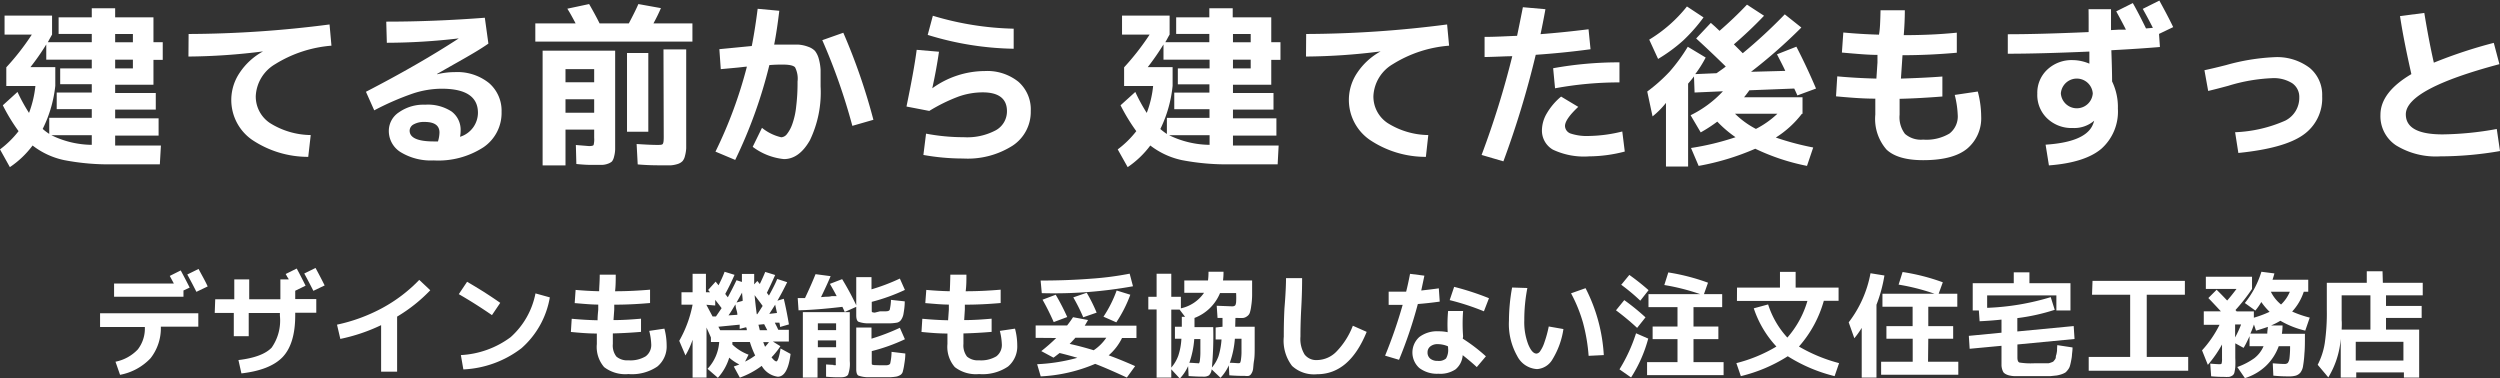 <svg id="レイヤー_1" data-name="レイヤー 1" xmlns="http://www.w3.org/2000/svg" viewBox="0 0 301.55 45.61"><rect x="0" y="0" width="301.55" height="45.61" fill="#333333" stroke="none"/><defs><style>.cls-1{fill:#fff;}</style></defs><path class="cls-1" d="M107.17,296.54v3h1.12v2.13h-1.12v3h-4.62v1h4.9v2h-4.9v1.05h5.24v2.09h-5.24V312h5.52l-.13,2.27h-5.6a28.43,28.43,0,0,1-5.91-.5A9.33,9.33,0,0,1,92.59,312a11.14,11.14,0,0,1-2.74,2.61l-1.19-2.14a11.72,11.72,0,0,0,2.24-2.2,21.86,21.86,0,0,1-1.9-3.12l1.77-1.61a21,21,0,0,0,1.39,2.53,12.92,12.92,0,0,0,.77-3.25H89.42v-2.25a29.66,29.66,0,0,0,3.08-3.95H89.21v-2.29h5.73v2.29l-.26.46c-.11.2-.19.36-.25.46h5.3v-1h-4v-2h4v-1.09h2.82v1.09Zm-7.44,6.16v-1.05H94.24v-1.84a27.88,27.88,0,0,1-1.91,2.74h3v2.25A15.28,15.28,0,0,1,93.81,310a6.06,6.06,0,0,0,.79.6v-1.94h5.13v-1.05H95.5v-2h4.23v-1H95.92V302.7Zm0,9.22v-1.16H94.86A11.31,11.31,0,0,0,99.73,311.92Zm2.82-13.37v1h2.14v-1Zm0,4.15h2.14v-1.05h-2.14Z" transform="translate(-88.66 -294.45)"/><path class="cls-1" d="M111.41,298.55a135.13,135.13,0,0,0,17-1.15l.23,2.56a15.12,15.12,0,0,0-6.79,2.23,4.72,4.72,0,0,0-2.34,3.85,3.84,3.84,0,0,0,1.71,3.25,9.44,9.44,0,0,0,4.92,1.45l-.3,2.63a12.12,12.12,0,0,1-6.81-2.08,5.85,5.85,0,0,1-1.47-8.05,7.91,7.91,0,0,1,2.83-2.59v0a74.69,74.69,0,0,1-9,.62Z" transform="translate(-88.66 -294.45)"/><path class="cls-1" d="M135.25,297.06q5.79,0,11.89-.47l.43,3.12c-.53.37-1.13.75-1.79,1.14s-1.46.85-2.39,1.37l-2,1.14v.05a8.75,8.75,0,0,1,2.1-.26,6.11,6.11,0,0,1,4.16,1.32,4.41,4.41,0,0,1,1.51,3.49,5,5,0,0,1-2.18,4.25,10,10,0,0,1-6,1.59,7,7,0,0,1-4-1,3,3,0,0,1-1.42-2.6,2.67,2.67,0,0,1,1.23-2.21,5.14,5.14,0,0,1,3.15-.91,5.23,5.23,0,0,1,3.19.82,2.74,2.74,0,0,1,1.09,2.3,4,4,0,0,1-.07.75,3.05,3.05,0,0,0,2.16-2.89q0-2.91-4.38-2.91a11.31,11.31,0,0,0-3.41.56,32.92,32.92,0,0,0-4.72,2.05l-1-2.24q6.38-3.3,11.2-6.44l0,0a75.47,75.47,0,0,1-8.68.53Zm6.24,14.45a4.1,4.1,0,0,0,.18-1.07c0-.85-.6-1.28-1.78-1.28a2.55,2.55,0,0,0-1.35.3.88.88,0,0,0-.47.75c0,.87,1,1.3,2.91,1.3Z" transform="translate(-88.66 -294.45)"/><path class="cls-1" d="M153.23,299.47v-2.2h4.86c-.36-.68-.68-1.28-1-1.77l2.63-.56c.48.83.9,1.6,1.26,2.33h3.53c.49-.93.88-1.7,1.15-2.33l2.72.49c-.27.63-.57,1.24-.9,1.84h4.7v2.2Zm6.48,12.6c.32,0,.5-.05.55-.13a2.68,2.68,0,0,0,.07-.86v-1h-3.46v4.32h-2.76V300.56h8.75v10.59c0,.58,0,1,0,1.31a3.74,3.74,0,0,1-.13.88,1.53,1.53,0,0,1-.25.58,1.43,1.43,0,0,1-.5.28,2.22,2.22,0,0,1-.76.14l-1.15,0c-.23,0-.86,0-1.89-.11l-.06-2.29Zm-2.84-7.7h3.46v-1.58h-3.46Zm0,2.05v1.63h3.46v-1.63Zm7.42,3.92v-9.5h2.57v9.5Zm4.4-9.93h2.74V311c0,.57,0,1,0,1.34a4.31,4.31,0,0,1-.15.92,1.43,1.43,0,0,1-.29.62,1.4,1.4,0,0,1-.55.34,3.68,3.68,0,0,1-.84.17q-.45,0-1.2,0c-.65,0-1.59,0-2.82-.11l-.13-2.46c1.07.07,1.89.11,2.46.11.39,0,.62,0,.7-.13s.11-.36.11-.83Z" transform="translate(-88.66 -294.45)"/><path class="cls-1" d="M179.34,300c.29-1.46.52-3,.71-4.49l2.61.24c-.19,1.57-.39,2.93-.62,4.08l1.15,0c.74,0,1.33,0,1.76,0a4.21,4.21,0,0,1,1.19.26,2.1,2.1,0,0,1,.82.5,2.65,2.65,0,0,1,.45.91,6.32,6.32,0,0,1,.23,1.37c0,.5,0,1.16,0,2a13.32,13.32,0,0,1-1.29,6.5c-.86,1.51-1.91,2.27-3.13,2.27a7.5,7.5,0,0,1-3.77-1.48l1.12-2.29a5.71,5.71,0,0,0,2.33,1.14.94.94,0,0,0,.69-.4,4.14,4.14,0,0,0,.63-1.17,8.93,8.93,0,0,0,.47-2.1,23.2,23.2,0,0,0,.17-3.05,3,3,0,0,0-.3-1.72c-.2-.22-.69-.33-1.49-.33-.36,0-.89,0-1.61.06a57.34,57.34,0,0,1-4.12,11.44l-2.38-1a53.49,53.49,0,0,0,3.79-10.25c-.23,0-.7.08-1.41.14l-1.74.16-.17-2.41Zm8.49-.7,2.55-.9a72.8,72.8,0,0,1,3.63,10.5l-2.54.73A72.26,72.26,0,0,0,187.83,299.26Z" transform="translate(-88.66 -294.45)"/><path class="cls-1" d="M199.23,300.46l2.69.23c-.21,1.46-.48,2.92-.81,4.41l0,0a10.88,10.88,0,0,1,6.32-2.08,6,6,0,0,1,4.08,1.3,4.44,4.44,0,0,1,1.48,3.54,4.87,4.87,0,0,1-2.16,4.14,10.08,10.08,0,0,1-6,1.57,27,27,0,0,1-4.79-.43l.32-2.57a24.3,24.3,0,0,0,4.54.43,7.35,7.35,0,0,0,3.88-.84,2.61,2.61,0,0,0,1.34-2.3c0-1.51-1-2.27-2.93-2.27a8.81,8.81,0,0,0-2.92.51,20.34,20.34,0,0,0-3.52,1.73L198,307.3C198.57,304.53,199,302.25,199.23,300.46Zm1.33-1.8.62-2.31a36.35,36.35,0,0,0,9.75,1.56l0,2.42A37,37,0,0,1,200.56,298.66Z" transform="translate(-88.66 -294.45)"/><path class="cls-1" d="M242,296.54v3h1.11v2.13H242v3h-4.62v1h4.89v2h-4.89v1.05h5.24v2.09h-5.24V312h5.51l-.12,2.27h-5.61a28.57,28.57,0,0,1-5.91-.5,9.45,9.45,0,0,1-3.84-1.77,11.27,11.27,0,0,1-2.73,2.61l-1.2-2.14a11.72,11.72,0,0,0,2.24-2.2,22.82,22.82,0,0,1-1.9-3.12l1.78-1.61a21.09,21.09,0,0,0,1.38,2.53,12.5,12.5,0,0,0,.77-3.25h-3.5v-2.25a30.52,30.52,0,0,0,3.08-3.95H224v-2.29h5.74v2.29c-.06.1-.15.25-.26.46s-.2.36-.26.46h5.31v-1h-4v-2h4v-1.09h2.82v1.09Zm-7.44,6.16v-1.05H229v-1.84a29.61,29.61,0,0,1-1.9,2.74h3v2.25a15.28,15.28,0,0,1-1.48,5.21,6.83,6.83,0,0,0,.79.6v-1.94h5.14v-1.05H230.3v-2h4.24v-1h-3.81V302.7Zm0,9.22v-1.16h-4.88A11.36,11.36,0,0,0,234.54,311.92Zm2.82-13.37v1h2.14v-1Zm0,4.15h2.14v-1.05h-2.14Z" transform="translate(-88.66 -294.45)"/><path class="cls-1" d="M246.21,298.55a135,135,0,0,0,17-1.15l.24,2.56a15,15,0,0,0-6.79,2.23,4.72,4.72,0,0,0-2.34,3.85,3.84,3.84,0,0,0,1.71,3.25,9.43,9.43,0,0,0,4.91,1.45l-.29,2.63a12.07,12.07,0,0,1-6.81-2.08,5.85,5.85,0,0,1-1.48-8.05,8,8,0,0,1,2.83-2.59v0a74.42,74.42,0,0,1-9,.62Z" transform="translate(-88.66 -294.45)"/><path class="cls-1" d="M274.48,298.57q2.76-.21,5.79-.59l.24,2.41c-2.22.3-4.43.52-6.61.67A111.47,111.47,0,0,1,270,313.91l-2.63-.77a106.51,106.51,0,0,0,3.7-11.91c-.73,0-1.84.07-3.34.1V298.9c1.3,0,2.61-.08,3.92-.13.08-.37.32-1.52.7-3.45l2.72.24C274.84,296.83,274.64,297.83,274.48,298.57Zm9.86,11.74.3,2.42a17.33,17.33,0,0,1-4.28.58,8.78,8.78,0,0,1-4.39-.81,2.65,2.65,0,0,1-1.32-2.4,4.08,4.08,0,0,1,.6-2,7.63,7.63,0,0,1,1.71-2l2.07,1.24c-1.07,1-1.6,1.77-1.6,2.31a1,1,0,0,0,.69.91,6.27,6.27,0,0,0,2.24.29A17.58,17.58,0,0,0,284.34,310.31Zm-.34-5.92a42.62,42.62,0,0,0-7.77.71l-.23-2.42a44.5,44.5,0,0,1,8-.71Z" transform="translate(-88.66 -294.45)"/><path class="cls-1" d="M303,301l2.34-.92c.76,1.47,1.56,3.15,2.37,5.05l-2.25.83-.11-.25-.14-.31-.13-.27-5.41.21c-.19.27-.4.55-.64.84h7.05v2H306a12.08,12.08,0,0,1-3.14,2.86,33,33,0,0,0,4.51,1.2l-.75,2.22a26.14,26.14,0,0,1-6.24-2.07,30.53,30.53,0,0,1-6.83,2.07l-.92-2.16A31.79,31.79,0,0,0,298,311a14,14,0,0,1-2.2-1.88,18.23,18.23,0,0,1-2,1.3l-1.22-2.07a13.34,13.34,0,0,0,3.9-2.89l-3.42.15-.07-1.94c-.16.21-.39.5-.71.87v10h-2.67v-7.68a10,10,0,0,1-1.62,1.63l-.64-3a19.83,19.83,0,0,0,2.7-2.4,20.88,20.88,0,0,0,2.19-3l2.16,1.3a14.2,14.2,0,0,1-1.26,2l2.57-.11c.6-.42,1-.7,1.11-.81-1.36-1.33-2.55-2.45-3.57-3.38l1.77-1.88.51.45.54.51c1.15-1,2.26-2.05,3.31-3.16l2.06,1.34a50.11,50.11,0,0,1-3.64,3.45l.35.35.4.4.32.32a61.32,61.32,0,0,0,5.07-4.69l2,1.59a62.29,62.29,0,0,1-6.07,5.34L304,303C303.77,302.49,303.42,301.82,303,301Zm-14.34.56-1.07-2.33a17.11,17.11,0,0,0,4.55-4l2,1.32a20.13,20.13,0,0,1-2.47,2.8A19.25,19.25,0,0,1,288.64,301.57ZM300.46,310a11.11,11.11,0,0,0,2.59-1.83h-5.11A10.36,10.36,0,0,0,300.46,310Z" transform="translate(-88.66 -294.45)"/><path class="cls-1" d="M315.49,295.69h2.93c0,1-.05,2-.13,3q3.49,0,6.4-.3v2.42q-3.35.3-6.55.3l-.06.9-.13,1.92c1.9-.06,3.57-.14,5-.25v2.41c-1.77.14-3.49.24-5.16.28,0,.88,0,1.53,0,1.92a3.3,3.3,0,0,0,.65,2.31,2.93,2.93,0,0,0,2.19.69,5.43,5.43,0,0,0,3.17-.73,2.6,2.6,0,0,0,1-2.27,11.57,11.57,0,0,0-.36-2.39l2.78-.41a12,12,0,0,1,.41,3,4.78,4.78,0,0,1-1.69,3.89q-1.69,1.39-5.31,1.39c-2.05,0-3.52-.43-4.42-1.28a5.62,5.62,0,0,1-1.35-4.22c0-.39,0-1,0-1.92-1.62,0-3.2-.14-4.74-.28l.15-2.41c1.52.14,3.1.23,4.72.27.06-.85.1-1.5.13-1.94,0-.1,0-.26,0-.46s0-.36,0-.46c-1.22,0-2.65-.14-4.29-.28l.17-2.42c1.4.13,2.83.22,4.3.26C315.43,298,315.46,297,315.49,295.69Z" transform="translate(-88.66 -294.45)"/><path class="cls-1" d="M340.58,295.56h2.71c0,.51,0,1.35,0,2.52l.9-.05.9,0c-.27-.55-.66-1.28-1.17-2.21l2-1q.75,1.32,1.59,3.06l.83-.07c-.34-.68-.75-1.45-1.22-2.29l2-1c.66,1.2,1.22,2.26,1.67,3.2l-1.71.82.11,1.58c-1.65.14-3.61.27-5.86.39.06,1.68.09,2.93.09,3.76a7.1,7.1,0,0,1,.7,3.29,6,6,0,0,1-2,4.84c-1.33,1.12-3.44,1.78-6.32,2l-.4-2.5q4.62-.3,5.62-2.25a3.38,3.38,0,0,0,.24-.64l0,0a3.69,3.69,0,0,1-2.58.88,4.24,4.24,0,0,1-3.08-1.15,3.9,3.9,0,0,1-1.2-3,3.82,3.82,0,0,1,1.21-2.9,4.29,4.29,0,0,1,3.07-1.14,5.24,5.24,0,0,1,2,.43l0,0c0-.37,0-.86,0-1.46q-6,.26-9.84.26v-2.35q3.74,0,9.75-.26C340.6,296.46,340.58,295.57,340.58,295.56Zm-3.34,10.16a1.93,1.93,0,0,0,3.85,0,1.93,1.93,0,0,0-3.85,0Z" transform="translate(-88.66 -294.45)"/><path class="cls-1" d="M354.56,302.92c.69-.15,1.56-.35,2.61-.62a25.39,25.39,0,0,1,5.77-.95,6.51,6.51,0,0,1,4.29,1.27,4.21,4.21,0,0,1,1.53,3.44,5.36,5.36,0,0,1-2.3,4.67c-1.53,1.08-4.14,1.8-7.81,2.17l-.39-2.5a16.51,16.51,0,0,0,6.05-1.4,3.08,3.08,0,0,0,1.69-2.81,2,2,0,0,0-.85-1.7,4.18,4.18,0,0,0-2.46-.61,20.75,20.75,0,0,0-5.26.92c-1,.27-1.78.47-2.42.62Z" transform="translate(-88.66 -294.45)"/><path class="cls-1" d="M389.46,299.62l.68,2.57q-11.28,3-11.29,6.05,0,2.42,4.43,2.42a38.54,38.54,0,0,0,6.54-.65l.39,2.66a42.44,42.44,0,0,1-7.21.64,9.17,9.17,0,0,1-5.32-1.32,4.22,4.22,0,0,1-1.89-3.69c0-1.81,1.25-3.45,3.73-4.91-.5-2.23-1-4.57-1.37-7l2.93-.38c.38,2.32.77,4.34,1.15,6A57.42,57.42,0,0,1,389.46,299.62Z" transform="translate(-88.66 -294.45)"/><path class="cls-1" d="M100.73,332.24h11.85v1.61h-4.52a5.86,5.86,0,0,1-1.24,3.81,6.76,6.76,0,0,1-3.68,2l-.55-1.58a5.06,5.06,0,0,0,2.69-1.48,4.11,4.11,0,0,0,.85-2.71h-5.4Zm1.69-2v-1.59h7.21c-.22-.42-.39-.72-.49-.92l1.32-.66q.58,1.08,1.08,2.07l-.75.35v.75ZM113.71,329l-1.36.65c-.5-1-.87-1.67-1.1-2.09l1.36-.67C113,327.63,113.41,328.33,113.71,329Z" transform="translate(-88.66 -294.45)"/><path class="cls-1" d="M114.62,330.55h2.3v-2.4h1.8v2.4h3.76v-2.4h1c0-.09-.12-.2-.2-.36s-.14-.24-.16-.29l1.33-.66c.39.72.74,1.41,1.07,2.07l-1.25.61v1h2.54v1.65h-2.54v.32q0,3.39-1.49,5c-1,1.06-2.66,1.73-5,2l-.36-1.61c1.94-.23,3.26-.73,4-1.49a5.69,5.69,0,0,0,1-3.87v-.32h-3.76V335h-1.8V332.2h-2.3Zm13.2-1.67-1.36.65c-.51-1-.87-1.67-1.1-2.09l1.36-.67C127.15,327.56,127.51,328.26,127.82,328.88Z" transform="translate(-88.66 -294.45)"/><path class="cls-1" d="M129.31,333.61a20.47,20.47,0,0,0,5.45-2,18.2,18.2,0,0,0,4.47-3.4l1.33,1.25a18.8,18.8,0,0,1-4,3.18v6.64h-1.93v-5.61a21.47,21.47,0,0,1-4.92,1.66Z" transform="translate(-88.66 -294.45)"/><path class="cls-1" d="M144,329.93l1-1.49q2.07,1.19,4,2.54l-1,1.48Q146,331.08,144,329.93Zm.25,7.35a11,11,0,0,0,6-2.16,9.5,9.5,0,0,0,3-5.28l1.73.48a10.5,10.5,0,0,1-3.43,6.14,12.45,12.45,0,0,1-7,2.55Z" transform="translate(-88.66 -294.45)"/><path class="cls-1" d="M161,327.58h1.93c0,.67,0,1.33-.08,2,1.53,0,2.94-.08,4.22-.19V331c-1.47.13-2.91.2-4.32.2l0,.59-.09,1.27c1.25,0,2.36-.09,3.32-.17v1.59c-1.17.1-2.3.16-3.4.19,0,.58,0,1,0,1.27a2.16,2.16,0,0,0,.43,1.52,2,2,0,0,0,1.45.45,3.57,3.57,0,0,0,2.08-.48,1.7,1.7,0,0,0,.67-1.49,7.46,7.46,0,0,0-.24-1.58l1.83-.27a7.86,7.86,0,0,1,.27,2,3.14,3.14,0,0,1-1.12,2.57,5.46,5.46,0,0,1-3.49.91,4.2,4.2,0,0,1-2.93-.84,3.72,3.72,0,0,1-.88-2.78c0-.27,0-.69,0-1.27-1.07,0-2.11-.09-3.13-.19l.1-1.59c1,.09,2.05.16,3.12.18,0-.56.06-1,.08-1.28,0-.07,0-.17,0-.3s0-.24,0-.31c-.81,0-1.76-.09-2.84-.18l.11-1.59c.92.08,1.87.14,2.84.16C160.93,329.11,161,328.46,161,327.58Z" transform="translate(-88.66 -294.45)"/><path class="cls-1" d="M170.86,329.7h1.34v-2.22h1.61v2.22h.49l-.12-.15a.64.64,0,0,1-.1-.13l.9-1,.35.44c.25-.5.5-1,.73-1.63l1.2.37c-.39.9-.77,1.67-1.12,2.3a1.65,1.65,0,0,0,.16.22l.15.19c.34-.63.7-1.32,1.05-2.06l.65.21V328c0-.23,0-.39,0-.51h1.48c0,.57,0,1,0,1.26l.38-.41.3.37c.28-.59.5-1.07.65-1.46l1.2.37c-.35.8-.69,1.52-1,2.15l.25.33c.44-.79.78-1.46,1-2l1.2.39c-.35.72-.74,1.47-1.18,2.23l.77-.23c.21.87.42,1.9.62,3.09l-1.07.31c0-.22-.06-.4-.08-.52l-.55,0q.07.16.24.48c.1.22.16.35.18.38h1.27v1.42h-1.92l.9.56a8.73,8.73,0,0,1-1.07,1.34c.26.33.45.49.59.49s.35-.52.5-1.56l1.21.66c-.23,1.84-.75,2.75-1.55,2.75a2.65,2.65,0,0,1-1.93-1.31A10.08,10.08,0,0,1,177.9,340l-.73-1.34.22-.08.25-.09.2-.08a5.21,5.21,0,0,1-1.22-.82,6.34,6.34,0,0,1-1.37,2.43L174,338.94a5.24,5.24,0,0,0,1.41-3.24h-1v-.54c-.05-.13-.14-.33-.26-.6s-.22-.47-.27-.61V340H172.2v-4.57a9.66,9.66,0,0,1-.86,1.89l-.75-1.76a14.26,14.26,0,0,0,1.61-4.36h-1.34Zm3,1.51.75,1.41.41,0,.68-1c-.15-.21-.41-.55-.77-1v.68Zm4.88,3.07c0-.07,0-.19-.08-.36l-.78.2c0-.06,0-.15,0-.26s0-.2,0-.25l-2.57.25.22.42Zm-1.14-1.86c0-.06,0-.25-.1-.56s-.1-.54-.14-.69c-.31.52-.59,1-.83,1.32Zm.93,5.65a7.79,7.79,0,0,0,1.22-.74,11.32,11.32,0,0,1-.64-1.63H177s0,.08,0,.15a1.18,1.18,0,0,0,0,.16,5.6,5.6,0,0,0,1.95,1.22Zm-.29-7.33c0-.41-.07-.75-.07-1l-.67,1.2Zm1.67,1.61H180c.16-.22.37-.56.65-1l-.29-.4-.37-.49-.31-.41C179.74,330.71,179.82,331.48,179.94,332.35Zm.37,1.93h.93l-.38-.73-.69.07C180.23,333.92,180.27,334.14,180.31,334.28Zm.66,2a5.17,5.17,0,0,0,.47-.56h-.69Zm1.44-4.08s-.08-.37-.22-1c-.15.25-.39.62-.71,1.11Z" transform="translate(-88.66 -294.45)"/><path class="cls-1" d="M194.81,332l.7,0c.26,0,.42-.07.47-.19a6.18,6.18,0,0,0,.15-1.19l1.66.18c0,.65-.09,1.13-.14,1.44a1.8,1.8,0,0,1-.28.76.81.81,0,0,1-.48.36,5.62,5.62,0,0,1-.85.09l-1.27,0-1.27,0a3.41,3.41,0,0,1-1.31-.2c-.17-.11-.25-.37-.25-.79v-1l-1.39.62c-.05-.13-.15-.34-.28-.62-2,.24-3.77.38-5.29.42l-.1-1.48.88,0c.47-1,.89-1.93,1.27-2.88l1.82.24c-.36.85-.75,1.69-1.16,2.53l.59-.05c.21,0,.44,0,.7-.07l.6,0c-.26-.51-.54-1-.82-1.48l1.48-.57a33.73,33.73,0,0,1,1.7,3.15v-3.39h1.84v1.47a23.85,23.85,0,0,0,3.42-1.3l.61,1.37a23,23,0,0,1-4,1.44v1c0,.14,0,.22.05.24a1,1,0,0,0,.31.06Zm-5.61,6.5c.16,0,.25,0,.27,0s0-.12,0-.28v-.62h-2.2V340h-1.77v-7.9h5.66V338a3.83,3.83,0,0,1-.2,1.63c-.13.22-.43.33-.91.33s-.91,0-1.75-.07l0-1.48C188.79,338.44,189.09,338.46,189.2,338.46Zm-1.89-4.23h2.2v-.82h-2.2Zm0,1.24v.82h2.2v-.82Zm7.5,3,.7,0c.3,0,.48-.09.53-.23a6.84,6.84,0,0,0,.16-1.39l1.66.2c0,.57-.08,1-.13,1.32a6.64,6.64,0,0,1-.16.8.69.69,0,0,1-.31.47,1.54,1.54,0,0,1-.46.19,6.83,6.83,0,0,1-.76.08l-1.27,0-1.27,0a3.63,3.63,0,0,1-1.31-.2c-.17-.11-.25-.37-.25-.79v-5h1.84v1.34a25.61,25.61,0,0,0,3.42-1.31l.61,1.38a21.77,21.77,0,0,1-4,1.43v1.38c0,.14,0,.23.05.25a1,1,0,0,0,.31.06Z" transform="translate(-88.66 -294.45)"/><path class="cls-1" d="M203.29,327.58h1.94c0,.67,0,1.33-.09,2,1.53,0,2.94-.08,4.22-.19V331c-1.47.13-2.91.2-4.32.2l0,.59-.08,1.27c1.25,0,2.35-.09,3.31-.17v1.59c-1.17.1-2.3.16-3.4.19,0,.58,0,1,0,1.27a2.21,2.21,0,0,0,.43,1.52,2,2,0,0,0,1.45.45,3.6,3.6,0,0,0,2.09-.48,1.72,1.72,0,0,0,.66-1.49,7.46,7.46,0,0,0-.24-1.58l1.83-.27a7.86,7.86,0,0,1,.27,2,3.16,3.16,0,0,1-1.11,2.57,5.49,5.49,0,0,1-3.5.91,4.16,4.16,0,0,1-2.92-.84,3.72,3.72,0,0,1-.89-2.78c0-.27,0-.69,0-1.27-1.07,0-2.12-.09-3.13-.19l.1-1.59c1,.09,2,.16,3.11.18l.09-1.28c0-.07,0-.17,0-.3s0-.24,0-.31c-.81,0-1.75-.09-2.84-.18l.12-1.59c.92.08,1.86.14,2.83.16C203.25,329.11,203.27,328.46,203.29,327.58Z" transform="translate(-88.66 -294.45)"/><path class="cls-1" d="M213.58,335.2v-1.49h3.79a11.76,11.76,0,0,0,.72-1l1.81.34c-.17.3-.3.53-.4.68h6.24v1.49H224a6.54,6.54,0,0,1-1.61,2.09c.93.34,2,.77,3.19,1.3l-1,1.38c-1.62-.75-2.89-1.3-3.82-1.65a19.11,19.11,0,0,1-6.57,1.51l-.43-1.47a21.7,21.7,0,0,0,4.85-.77c-.5-.15-1.21-.35-2.14-.58l-.31.24c-.18.14-.32.25-.43.32l-1.47-.79a21.39,21.39,0,0,0,1.8-1.58Zm.6-6.91q3.25,0,6.16-.23a37.38,37.38,0,0,0,4.58-.6l.4,1.52a53.57,53.57,0,0,1-11,.83Zm3.21,4.4-1.63.61q-.66-1.49-1.35-2.7L216,330A27.46,27.46,0,0,1,217.39,332.69Zm3.2,4a5.53,5.53,0,0,0,1.51-1.5h-3.73c-.14.17-.37.42-.69.74C218.64,336.14,219.61,336.4,220.59,336.7Zm.35-4.53-1.62.56a22.22,22.22,0,0,0-1.2-2.4l1.62-.56A19.19,19.19,0,0,1,220.94,332.17Zm.82.49a14.63,14.63,0,0,0,1.59-3.16L225,330a15.84,15.84,0,0,1-1.69,3.33Z" transform="translate(-88.66 -294.45)"/><path class="cls-1" d="M237.65,333.86H240c0,1,0,1.81,0,2.44s0,1.18-.08,1.65-.08.82-.12,1.05a1.4,1.4,0,0,1-.22.55.57.57,0,0,1-.3.24,1.72,1.72,0,0,1-.45,0c-.32,0-1,0-1.89-.07l-.06-1.2a5.44,5.44,0,0,1-1,1.5L234.81,339a1.2,1.2,0,0,1-.32.72,1.08,1.08,0,0,1-.65.16c-.27,0-.87,0-1.81-.07l-.06-1.2a5.44,5.44,0,0,1-1,1.5L229.94,339V340h-1.77v-8.22h-1v-1.53h1v-2.78h1.77v2.78h1.16v1.39a4.55,4.55,0,0,0,2.79-1.87h-2.38v-1.49h2.86a7.83,7.83,0,0,0,.06-1.05h1.81a7.83,7.83,0,0,1-.06,1.05h3.51c0,.75,0,1.36,0,1.83a9.1,9.1,0,0,1-.11,1.26,4.36,4.36,0,0,1-.17.81.84.84,0,0,1-.33.42,1,1,0,0,1-.46.2,5.26,5.26,0,0,1-.66,0h-.28C237.66,333.31,237.66,333.65,237.65,333.86Zm-6.44,0c0-.24,0-.64,0-1.2h.39l-.66-.87h-1v7a4.63,4.63,0,0,0,.84-1.42,7.66,7.66,0,0,0,.38-2.06h-.78v-1.45Zm.91,4.35c.42,0,.74.05,1,.05a.25.25,0,0,0,.17,0,.79.79,0,0,0,.1-.35,8,8,0,0,0,.06-.86v-1.7h-.74A11.06,11.06,0,0,1,232.12,338.21Zm4-4.35c0-.21,0-.57,0-1.06l-.6,0-.1-1.47,1.83.07a.57.57,0,0,0,.37-.09c.07-.05.11-.19.14-.4a9.46,9.46,0,0,0,0-1.11h-1.94a5.4,5.4,0,0,1-3.08,3c0,.5,0,.88,0,1.11H235a42.18,42.18,0,0,1-.16,4.87,4.29,4.29,0,0,0,.8-1.38,8.78,8.78,0,0,0,.36-2h-.71v-1.45Zm.93,4.35c.42,0,.76.05,1,.05a.31.31,0,0,0,.19-.05,1,1,0,0,0,.1-.36,6.84,6.84,0,0,0,.07-.86c0-.38,0-.94,0-1.68h-.8A11.07,11.07,0,0,1,237,338.21Z" transform="translate(-88.66 -294.45)"/><path class="cls-1" d="M243.78,328h1.94c0,.54,0,1.73-.1,3.57s-.1,3-.1,3.49a3.59,3.59,0,0,0,.5,2.15,1.77,1.77,0,0,0,1.53.67,3.33,3.33,0,0,0,2.29-1,9.14,9.14,0,0,0,2-3.14l1.67.74c-1.39,3.4-3.37,5.11-6,5.11a3.9,3.9,0,0,1-3-1,5,5,0,0,1-1-3.52c0-.7,0-1.84.08-3.42C243.75,329.74,243.78,328.53,243.78,328Z" transform="translate(-88.66 -294.45)"/><path class="cls-1" d="M258.74,327.48l1.73.22c-.22,1.05-.35,1.65-.38,1.79.63-.07,1.34-.15,2.12-.26l.11,1.6c-.94.13-1.82.23-2.64.29a53.37,53.37,0,0,1-2.27,6.73l-1.68-.5a57.19,57.19,0,0,0,2.12-6.13l-1.69,0v-1.59c.72,0,1.42,0,2.11,0C258.43,329,258.59,328.26,258.74,327.48Zm6.36,7.82a20.36,20.36,0,0,1,2.79,2.13l-1.1,1.3c-.57-.53-1.14-1-1.7-1.44a2.43,2.43,0,0,1-.86,1.71,3.31,3.31,0,0,1-2.06.53,3.54,3.54,0,0,1-2.31-.69,2.51,2.51,0,0,1,0-3.74,3.55,3.55,0,0,1,2.32-.69,5.32,5.32,0,0,1,1.1.11,17.93,17.93,0,0,1,.05-2.56h1.81a20.13,20.13,0,0,0,0,3.06Zm-1.79.92a3.24,3.24,0,0,0-1.23-.26,1.36,1.36,0,0,0-.9.28.88.88,0,0,0-.33.71.92.92,0,0,0,.33.76,1.36,1.36,0,0,0,.9.27,1.31,1.31,0,0,0,1-.29,2,2,0,0,0,.25-1.22v-.11A.76.76,0,0,1,263.31,336.22Zm.21-5.57.54-1.6a32.72,32.72,0,0,1,4.2,1.37l-.61,1.58A29.83,29.83,0,0,0,263.52,330.65Z" transform="translate(-88.66 -294.45)"/><path class="cls-1" d="M272.89,329.19a20,20,0,0,0-.37,3.9A7.44,7.44,0,0,0,273,336c.31.74.63,1.1,1,1.1a.61.61,0,0,0,.44-.3,4,4,0,0,0,.51-1.06,13.71,13.71,0,0,0,.52-1.91l1.77.31a9.71,9.71,0,0,1-1.33,3.67,2.32,2.32,0,0,1-1.85,1.16,2.86,2.86,0,0,1-2.39-1.57,7.84,7.84,0,0,1-1-4.27,22.54,22.54,0,0,1,.38-4Zm5.27.64,1.75-.62a20.14,20.14,0,0,1,2.2,8.07l-1.83.09a21.35,21.35,0,0,0-.68-4A17.71,17.71,0,0,0,278.16,329.83Z" transform="translate(-88.66 -294.45)"/><path class="cls-1" d="M286.13,334a30.49,30.49,0,0,0-2.55-2.12l1-1.23a26.63,26.63,0,0,1,2.56,2.08Zm1.34,1.29a16.54,16.54,0,0,1-2.07,4.69L284,339a19.44,19.44,0,0,0,2-4.35Zm-3.28-6.46,1-1.22a28,28,0,0,1,2.32,1.84l-1,1.27C285.76,330,285,329.38,284.19,328.78Zm8.74,9.3h3.63v1.57h-9.23v-1.57H291v-2.77H288v-1.52H291v-2.34H287.5v-1.57h6.24a26,26,0,0,0-4.33-1.1l.48-1.52a25.38,25.38,0,0,1,4.79,1.24l-.49,1.38h2.2v1.57h-3.46v2.34h3v1.52h-3Z" transform="translate(-88.66 -294.45)"/><path class="cls-1" d="M298.18,329.14h5.18v-1.9h1.89v1.9h5.18v1.59h-1.78a14.05,14.05,0,0,1-3,5.52,19.26,19.26,0,0,0,4.84,2l-.54,1.57a19.12,19.12,0,0,1-5.65-2.4,18.68,18.68,0,0,1-5.66,2.4l-.54-1.57a17.88,17.88,0,0,0,4.83-2,12.55,12.55,0,0,1-2.73-4.61l1.73-.47a10.72,10.72,0,0,0,2.32,4,11.6,11.6,0,0,0,2.42-4.42h-8.5Z" transform="translate(-88.66 -294.45)"/><path class="cls-1" d="M315,331.21V340h-1.78v-6a10.16,10.16,0,0,1-.89,1.25l-.68-1.92a13.82,13.82,0,0,0,2.63-5.92l1.68.27A17.68,17.68,0,0,1,315,331.21Zm6.22,6.87h3.65v1.57h-9.31v-1.57h3.81v-2.77H316.2v-1.52h3.16v-2.34h-3.64v-1.57H322a26,26,0,0,0-4.33-1.1l.48-1.52A25,25,0,0,1,323,328.5l-.5,1.38h2.25v1.57h-3.5v2.34h3v1.52h-3Z" transform="translate(-88.66 -294.45)"/><path class="cls-1" d="M336.81,336.08l1.84.28c0,.38-.06.69-.07.92s-.06.47-.11.73a5.89,5.89,0,0,1-.14.59,1.25,1.25,0,0,1-.23.44,1.81,1.81,0,0,1-.31.34,2.3,2.3,0,0,1-.46.21,3.93,3.93,0,0,1-.59.15l-.78.08c-.35,0-.67,0-1,0h-2.39c-.29,0-.58,0-.87,0s-.51-.05-.66-.08a1.68,1.68,0,0,1-.44-.16.94.94,0,0,1-.29-.23,1.62,1.62,0,0,1-.15-.36,1.93,1.93,0,0,1-.08-.46v-2.37l-3.84.36-.1-1.56,3.94-.38V333c-.94.1-1.82.16-2.64.2l-.09-1.3h-.74v-3.29h4.95V327.3h1.89v1.31h4.95v3.29H336.7v-1.82h-8.35v1.5a30,30,0,0,0,7.67-1.29l.48,1.53a24.18,24.18,0,0,1-4.51,1v1.61l6.8-.65.1,1.56L332,336v1.57c0,.35.08.55.25.61a8.89,8.89,0,0,0,1.76.09h.72c.13,0,.32,0,.55,0l.46,0a1.55,1.55,0,0,0,.33-.1.88.88,0,0,0,.27-.12l.16-.2a.54.54,0,0,0,.13-.27c0-.06,0-.19.07-.37a4.08,4.08,0,0,0,.08-.46C336.78,336.55,336.79,336.35,336.81,336.08Z" transform="translate(-88.66 -294.45)"/><path class="cls-1" d="M341.06,328.33H352.2V330h-4.6v7.5h5v1.67h-12V337.5h5V330h-4.6Z" transform="translate(-88.66 -294.45)"/><path class="cls-1" d="M360.7,331.91l-1.27-.91a11.2,11.2,0,0,0,2-3.77l1.57.2c-.09.34-.17.59-.23.76h4.31v1.45h-.54a6.51,6.51,0,0,1-1.4,2.39,12.65,12.65,0,0,0,2.12.73l-.54,1.57a10.77,10.77,0,0,1-3-1.19,8.56,8.56,0,0,1-1.13.57h1.39a6.48,6.48,0,0,1-.08,1h2.78c0,1,0,1.77-.06,2.36a12.37,12.37,0,0,1-.16,1.49,1.69,1.69,0,0,1-.35.86,1.23,1.23,0,0,1-.54.34,2.9,2.9,0,0,1-.82.09c-.35,0-1,0-1.88-.09l-.07-1.49c.69.06,1.15.08,1.4.08a.56.56,0,0,0,.42-.13,1.25,1.25,0,0,0,.2-.59,11.4,11.4,0,0,0,.07-1.42h-1.37a6.23,6.23,0,0,1-1.57,2.4,6.47,6.47,0,0,1-2.51,1.45l-.92-1.34a8.24,8.24,0,0,0,2.05-1.06,3.62,3.62,0,0,0,1.12-1.45H360V335q-.45,1-.72,1.41l-1-.55v1.77a10,10,0,0,1,0,1.07,4.65,4.65,0,0,1-.1.66.6.6,0,0,1-.25.39,1.09,1.09,0,0,1-.4.16,4.39,4.39,0,0,1-.61,0c-.24,0-.75,0-1.55-.07l-.11-1.53c.58.05.94.07,1.07.07s.27,0,.3-.09a2,2,0,0,0,.05-.6V336a14.2,14.2,0,0,1-1.71,2.46l-.7-1.75a13.37,13.37,0,0,0,2.11-3.08h-1.9V332h2.06c-.7-.75-1.2-1.29-1.51-1.6l1-1c.36.35.78.78,1.27,1.3.36-.4.73-.87,1.13-1.4h-3.7v-1.47h5.57v1.47a22,22,0,0,1-2,2.55.81.81,0,0,1,.14.16h2.08v.76a13,13,0,0,0,1.9-.71,7.74,7.74,0,0,1-1-1.18A7.57,7.57,0,0,1,360.7,331.91Zm-2.44,3.24a12.12,12.12,0,0,0,.72-1.56h-.72Zm3.88-.46c0-.32.06-.59.07-.81-.53.18-1,.33-1.43.45l-.25-.74a11.38,11.38,0,0,1-.43,1.1Zm1.66-3.51a4.5,4.5,0,0,0,1.06-1.54h-2.29A4.63,4.63,0,0,0,363.8,331.18Z" transform="translate(-88.66 -294.45)"/><path class="cls-1" d="M376.08,328.56h4.81v1.51h-4.43v1.28h4.3v1.45h-4.3v1.41h4V340h-1.84v-.63h-5.75V340H371V335.3a10.52,10.52,0,0,1-1.5,4.67l-1.28-1.52a8.67,8.67,0,0,0,.85-2.59,25.27,25.27,0,0,0,.25-4.07v-3.23h4.82v-1.39h1.9Zm-5,5.65h3.5v-4.14h-3.47v3C371.14,333.35,371.13,333.73,371.11,334.21Zm1.73,3.73h5.75v-2.26h-5.75Z" transform="translate(-88.66 -294.45)"/></svg>